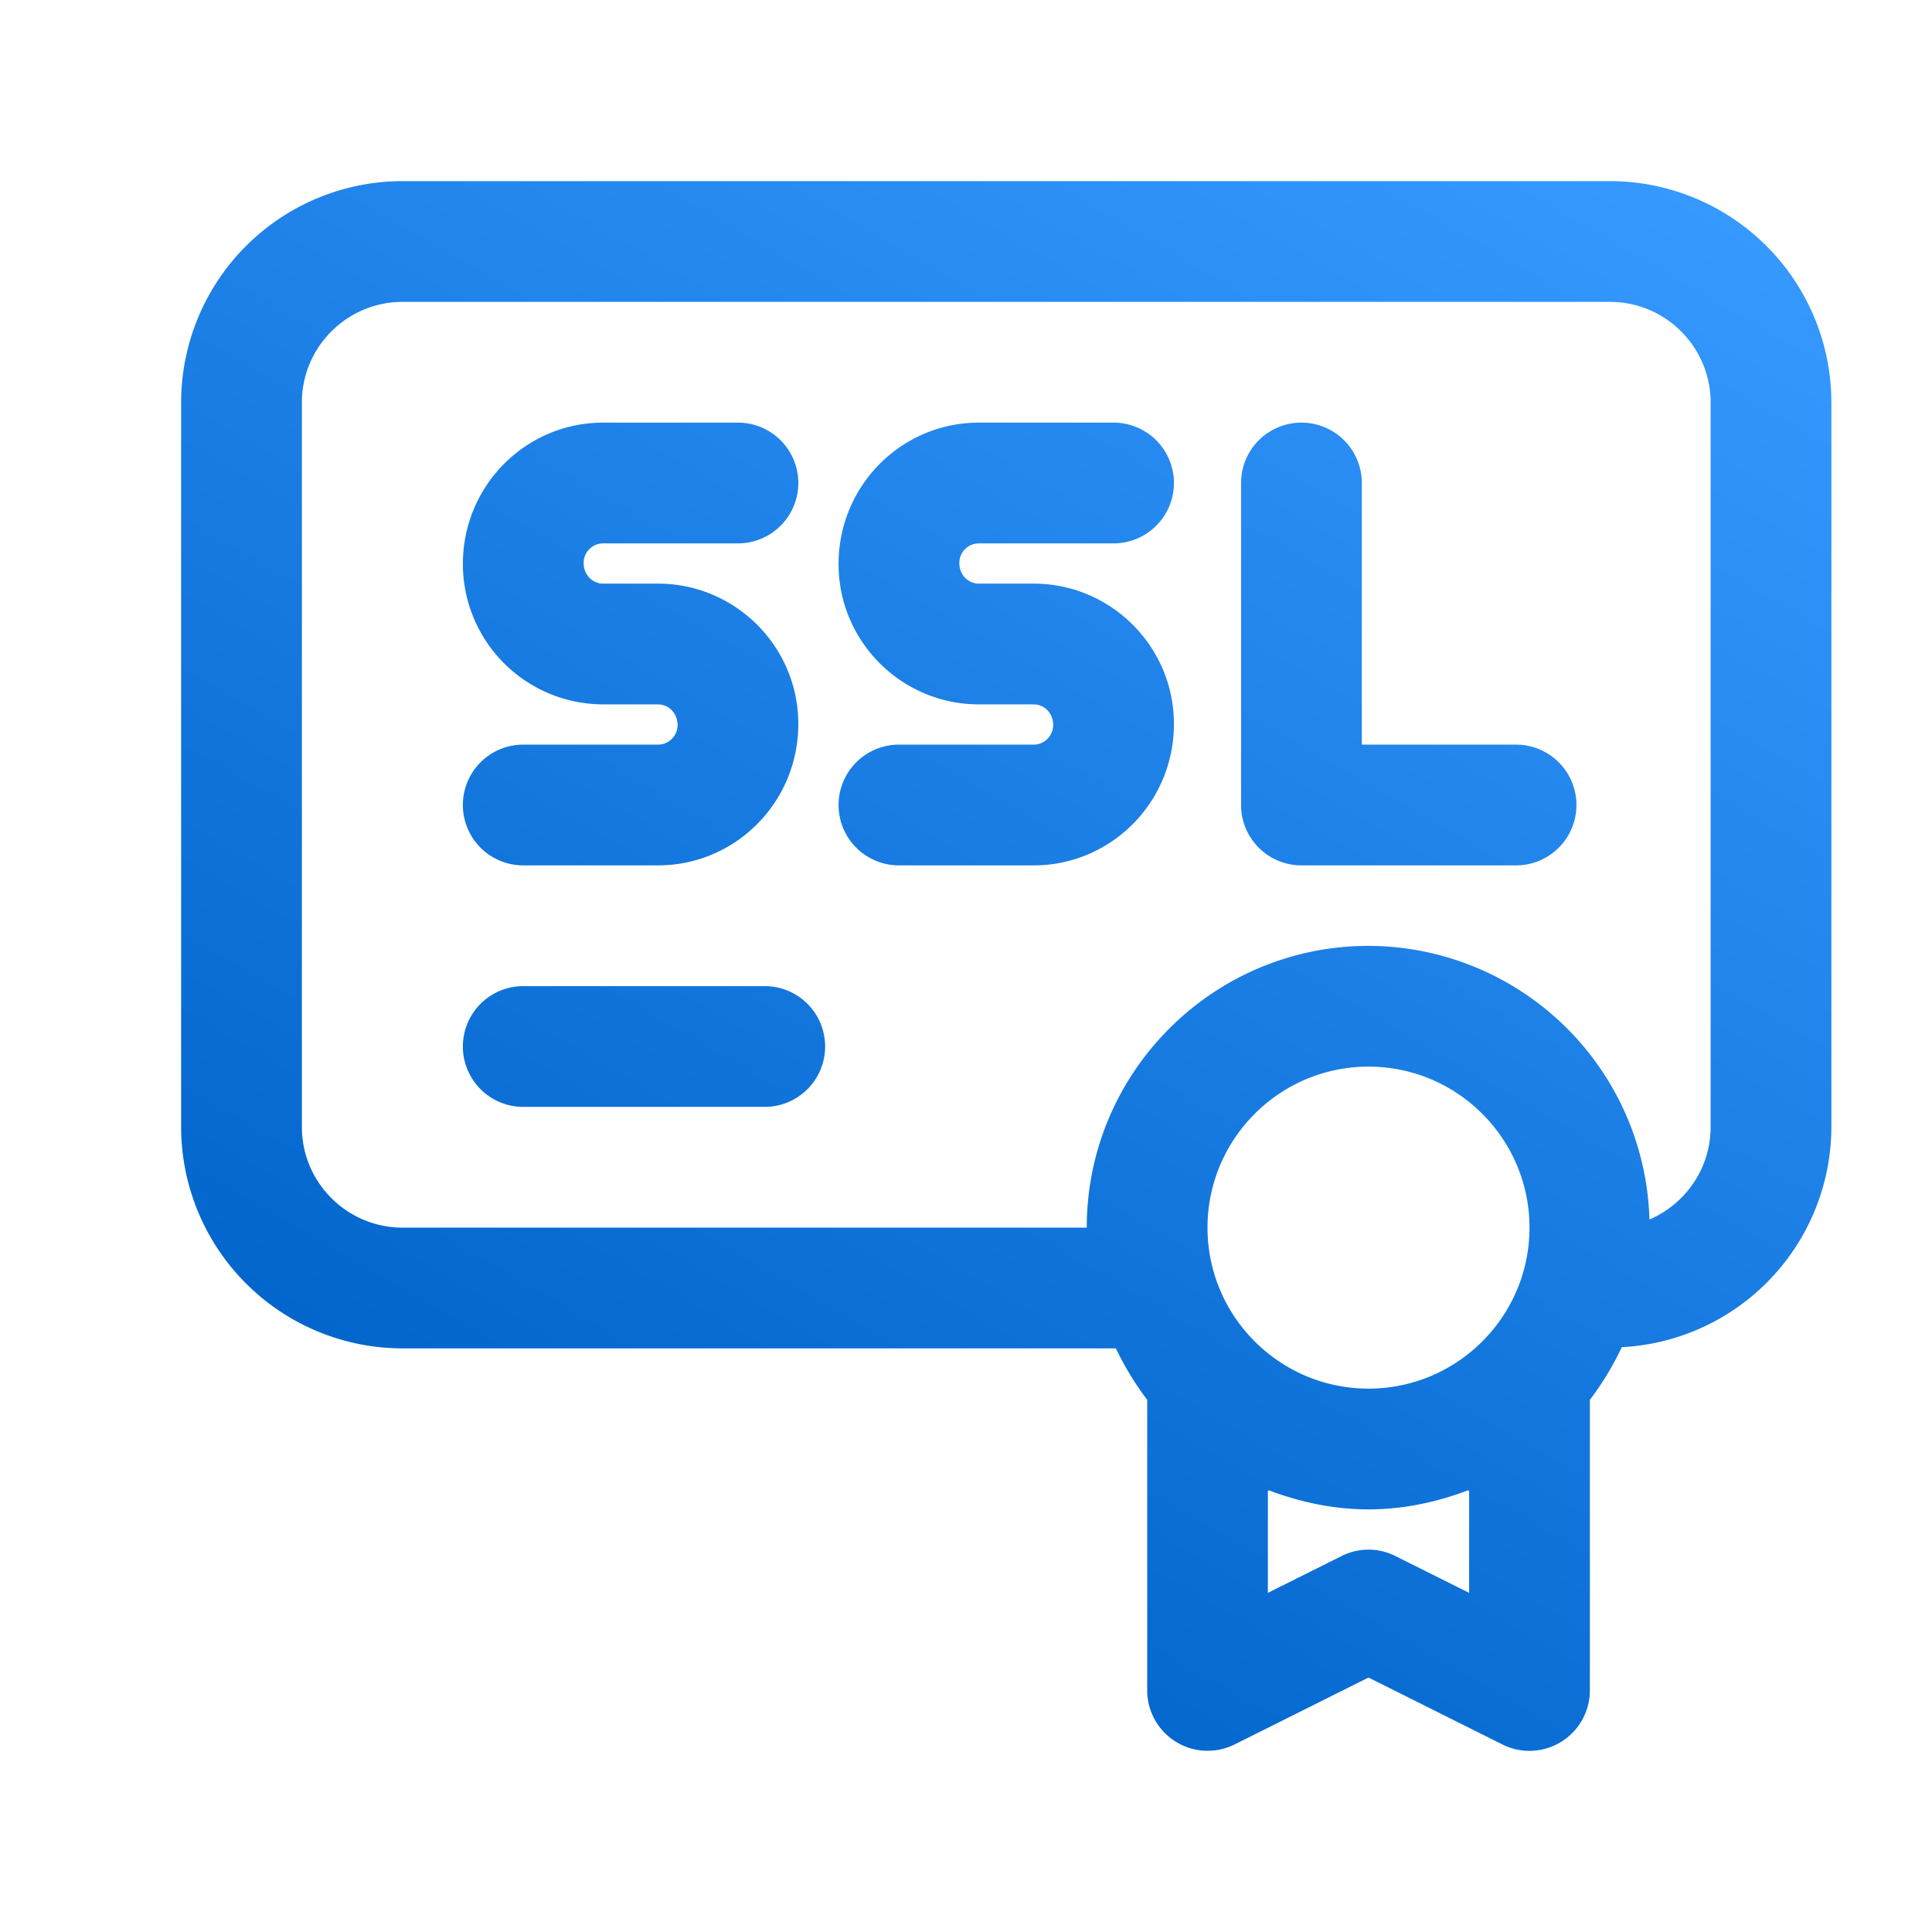 <svg xmlns="http://www.w3.org/2000/svg" version="1.1" xmlns:xlink="http://www.w3.org/1999/xlink" width="512" height="512" x="0" y="0" viewBox="0 0 24 24" style="enable-background:new 0 0 512 512" xml:space="preserve" class=""><g><linearGradient id="a" x1="7.576" x2="17.973" y1="18.662" y2=".655" gradientUnits="userSpaceOnUse"><stop stop-opacity="1" stop-color="#0266cc" offset="0"></stop><stop stop-opacity="1" stop-color="#3599ff" offset="1"></stop></linearGradient><path fill="url(#a)" d="M8.417 9.007c0-.147-.109-.257-.244-.257h-.68A1.745 1.745 0 0 1 5.75 7.007c0-.975.782-1.757 1.743-1.757h1.674a.75.75 0 0 1 0 1.5H7.493a.243.243 0 0 0-.243.243c0 .147.109.257.243.257h.68c.962 0 1.744.782 1.744 1.743 0 .975-.782 1.757-1.744 1.757H6.5a.75.75 0 0 1 0-1.5h1.673a.243.243 0 0 0 .244-.243zM9.5 12.25h-3a.75.75 0 0 0 0 1.5h3a.75.75 0 0 0 0-1.5zm2.66-5.5h1.673a.75.75 0 0 0 0-1.5H12.16c-.961 0-1.743.782-1.743 1.757 0 .961.782 1.743 1.743 1.743h.68c.134 0 .243.109.243.257a.243.243 0 0 1-.243.243h-1.673a.75.75 0 0 0 0 1.5h1.673c.961 0 1.743-.782 1.743-1.757 0-.961-.782-1.743-1.743-1.743h-.68c-.134 0-.243-.109-.243-.257 0-.134.109-.243.243-.243zM22.75 5v9a2.745 2.745 0 0 1-2.604 2.735 3.616 3.616 0 0 1-.396.654V21a.752.752 0 0 1-.75.75.75.75 0 0 1-.335-.079L17 20.839l-1.665.832A.751.751 0 0 1 14.251 21v-3.611a3.708 3.708 0 0 1-.389-.639H5A2.752 2.752 0 0 1 2.25 14V5A2.752 2.752 0 0 1 5 2.25h15A2.752 2.752 0 0 1 22.75 5zm-4.5 13.52c-.005-.003-.01-.003-.016-.006-.385.146-.799.236-1.234.236s-.849-.09-1.235-.236l-.015.006v1.267l.915-.457a.743.743 0 0 1 .67 0l.915.457zm.75-3.27c0-1.103-.897-2-2-2s-2 .897-2 2 .897 2 2 2 2-.897 2-2zM21.25 5c0-.689-.561-1.25-1.25-1.25H5c-.689 0-1.25.561-1.25 1.25v9c0 .689.561 1.25 1.25 1.25h8.5c0-1.93 1.57-3.5 3.5-3.5a3.5 3.5 0 0 1 3.49 3.399c.446-.191.76-.634.76-1.149zm-2.417 4.25h-1.916V6a.75.75 0 0 0-1.5 0v4c0 .414.336.75.75.75h2.666a.75.75 0 0 0 0-1.5z" opacity="1" data-original="url(#a)" class=""></path></g></svg>